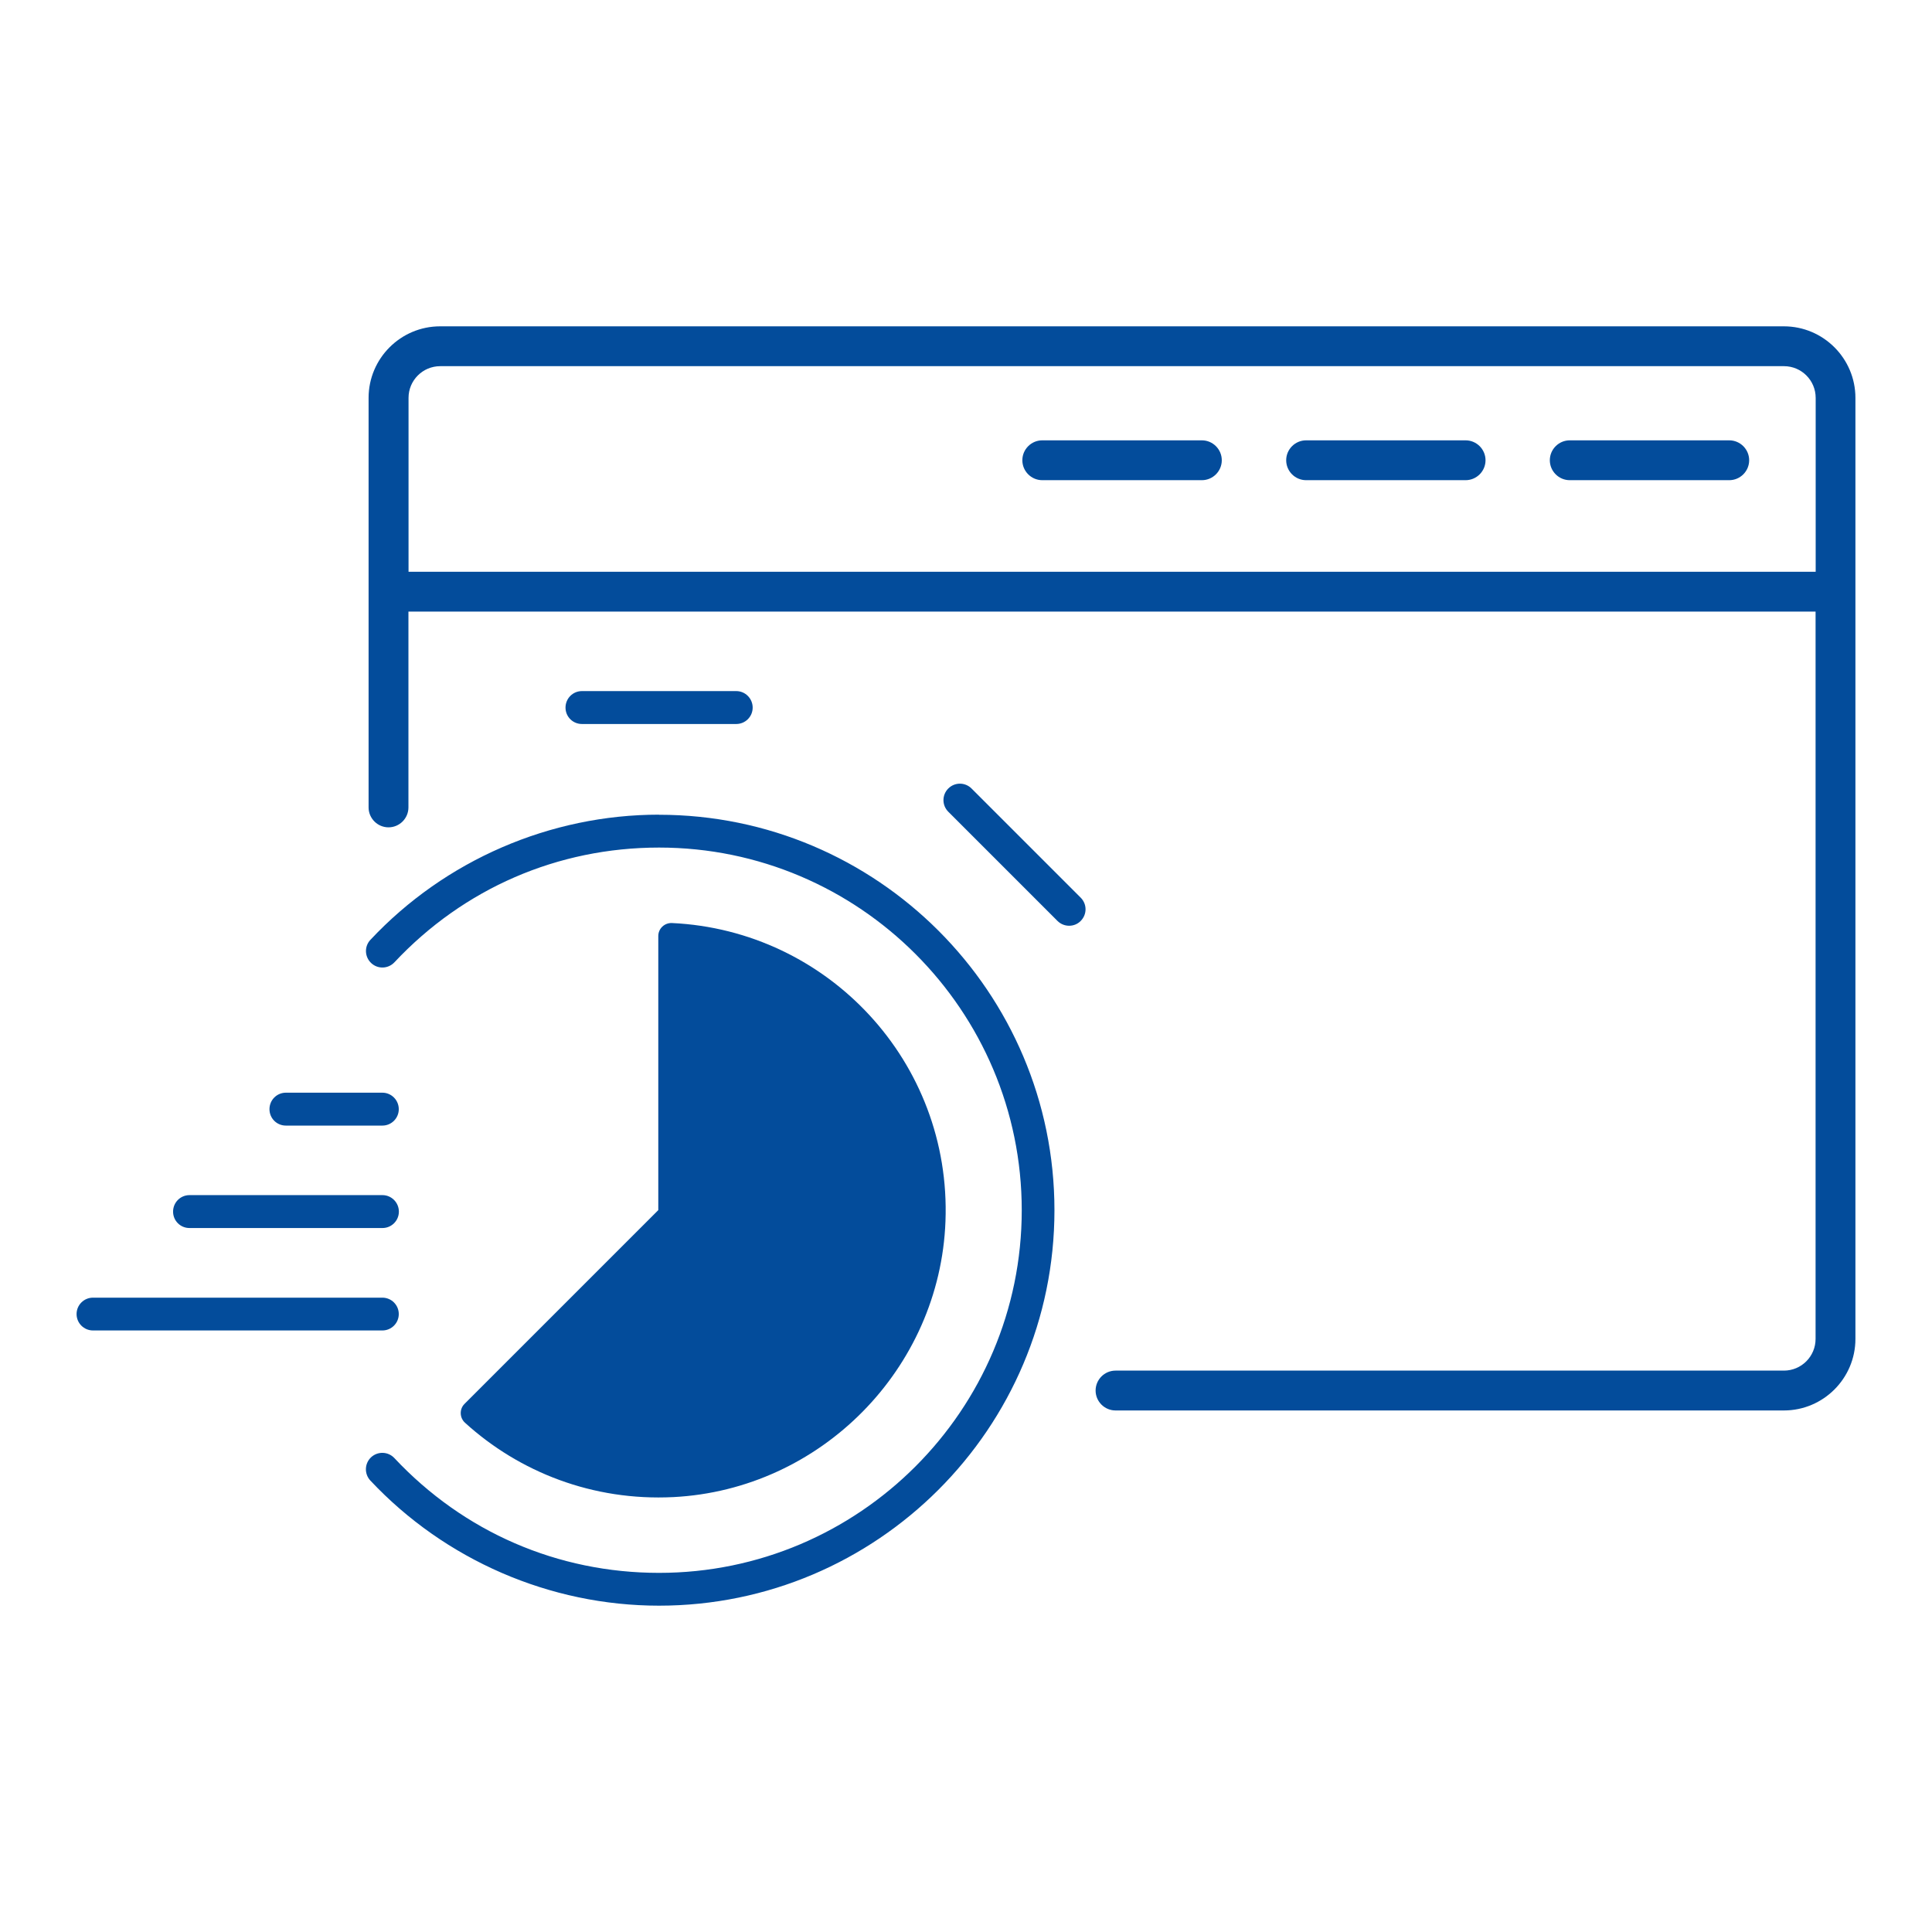 <?xml version="1.0" encoding="UTF-8"?><svg id="Layer_1" xmlns="http://www.w3.org/2000/svg" viewBox="0 0 192 192"><defs><style>.cls-1{fill:#034c9b;stroke-width:0px;}</style></defs><path class="cls-1" d="M65.5,80.96c-10.83,0-21.28,4.53-28.69,12.44-.62.66-.58,1.69.08,2.31.66.62,1.69.58,2.31-.08,6.89-7.35,16.23-11.4,26.3-11.4,19.87,0,36.04,16.17,36.04,36.04s-16.17,36.04-36.04,36.04c-10.07,0-19.41-4.05-26.31-11.41-.62-.66-1.65-.69-2.31-.08-.66.62-.69,1.65-.08,2.31,7.41,7.9,17.86,12.44,28.69,12.44,21.67,0,39.3-17.63,39.3-39.3s-17.63-39.3-39.3-39.3"/><path class="cls-1" d="M57.83,71.95h15.34c.9,0,1.63-.73,1.63-1.63s-.73-1.64-1.63-1.64h-15.34c-.9,0-1.63.73-1.63,1.64s.73,1.63,1.63,1.63"/><path class="cls-1" d="M107.4,89.21l-10.85-10.85c-.64-.64-1.67-.64-2.31,0s-.64,1.67,0,2.31l10.85,10.85c.32.32.74.48,1.16.48s.84-.16,1.15-.48c.64-.64.64-1.67,0-2.31"/><path class="cls-1" d="M18.83,122.04h19.18c.9,0,1.63-.73,1.63-1.63s-.73-1.64-1.63-1.64h-19.18c-.9,0-1.63.73-1.63,1.64s.73,1.63,1.63,1.63"/><path class="cls-1" d="M28.41,111.86h9.59c.9,0,1.63-.73,1.63-1.63s-.73-1.64-1.63-1.64h-9.59c-.9,0-1.63.73-1.63,1.64s.73,1.63,1.63,1.63"/><path class="cls-1" d="M39.63,130.59c0-.9-.73-1.63-1.63-1.63H9.24c-.9,0-1.63.73-1.63,1.63s.73,1.63,1.63,1.63h28.76c.9,0,1.63-.73,1.63-1.63"/><path class="cls-1" d="M66.92,148.78c14.65-.75,26.49-12.75,27.04-27.41.6-15.82-11.67-28.91-27.18-29.64-.74-.03-1.36.55-1.36,1.29v27.24l-19.26,19.26c-.52.52-.49,1.38.05,1.87,5.41,4.92,12.72,7.79,20.7,7.39"/><path class="cls-1" d="M119.44,47.72h-15.86c-1.09,0-1.98-.89-1.98-1.98s.89-1.98,1.98-1.98h15.86c1.09,0,1.98.89,1.98,1.98s-.89,1.98-1.98,1.98Z"/><path class="cls-1" d="M145.65,47.72h-15.85c-1.09,0-1.98-.89-1.98-1.98s.89-1.98,1.98-1.98h15.85c1.09,0,1.98.89,1.98,1.98s-.89,1.98-1.98,1.98Z"/><path class="cls-1" d="M171.85,47.72h-15.85c-1.09,0-1.98-.89-1.98-1.98s.89-1.98,1.98-1.98h15.85c1.09,0,1.98.89,1.98,1.98s-.89,1.98-1.98,1.98Z"/><path class="cls-1" d="M177.29,32.43H43.74c-3.92,0-7.11,3.19-7.11,7.11v40.7c0,1.09.89,1.98,1.98,1.98s1.98-.89,1.98-1.98v-19.46h139.84v72.28c0,1.74-1.41,3.15-3.15,3.15h-66.42c-1.09,0-1.98.89-1.98,1.98s.89,1.98,1.98,1.98h66.42c3.92,0,7.11-3.19,7.11-7.11V39.54c0-3.92-3.19-7.11-7.11-7.11ZM40.6,56.82v-17.28c0-1.74,1.41-3.15,3.15-3.15h133.54c1.74,0,3.15,1.41,3.15,3.15v17.28H40.6Z"/></svg>